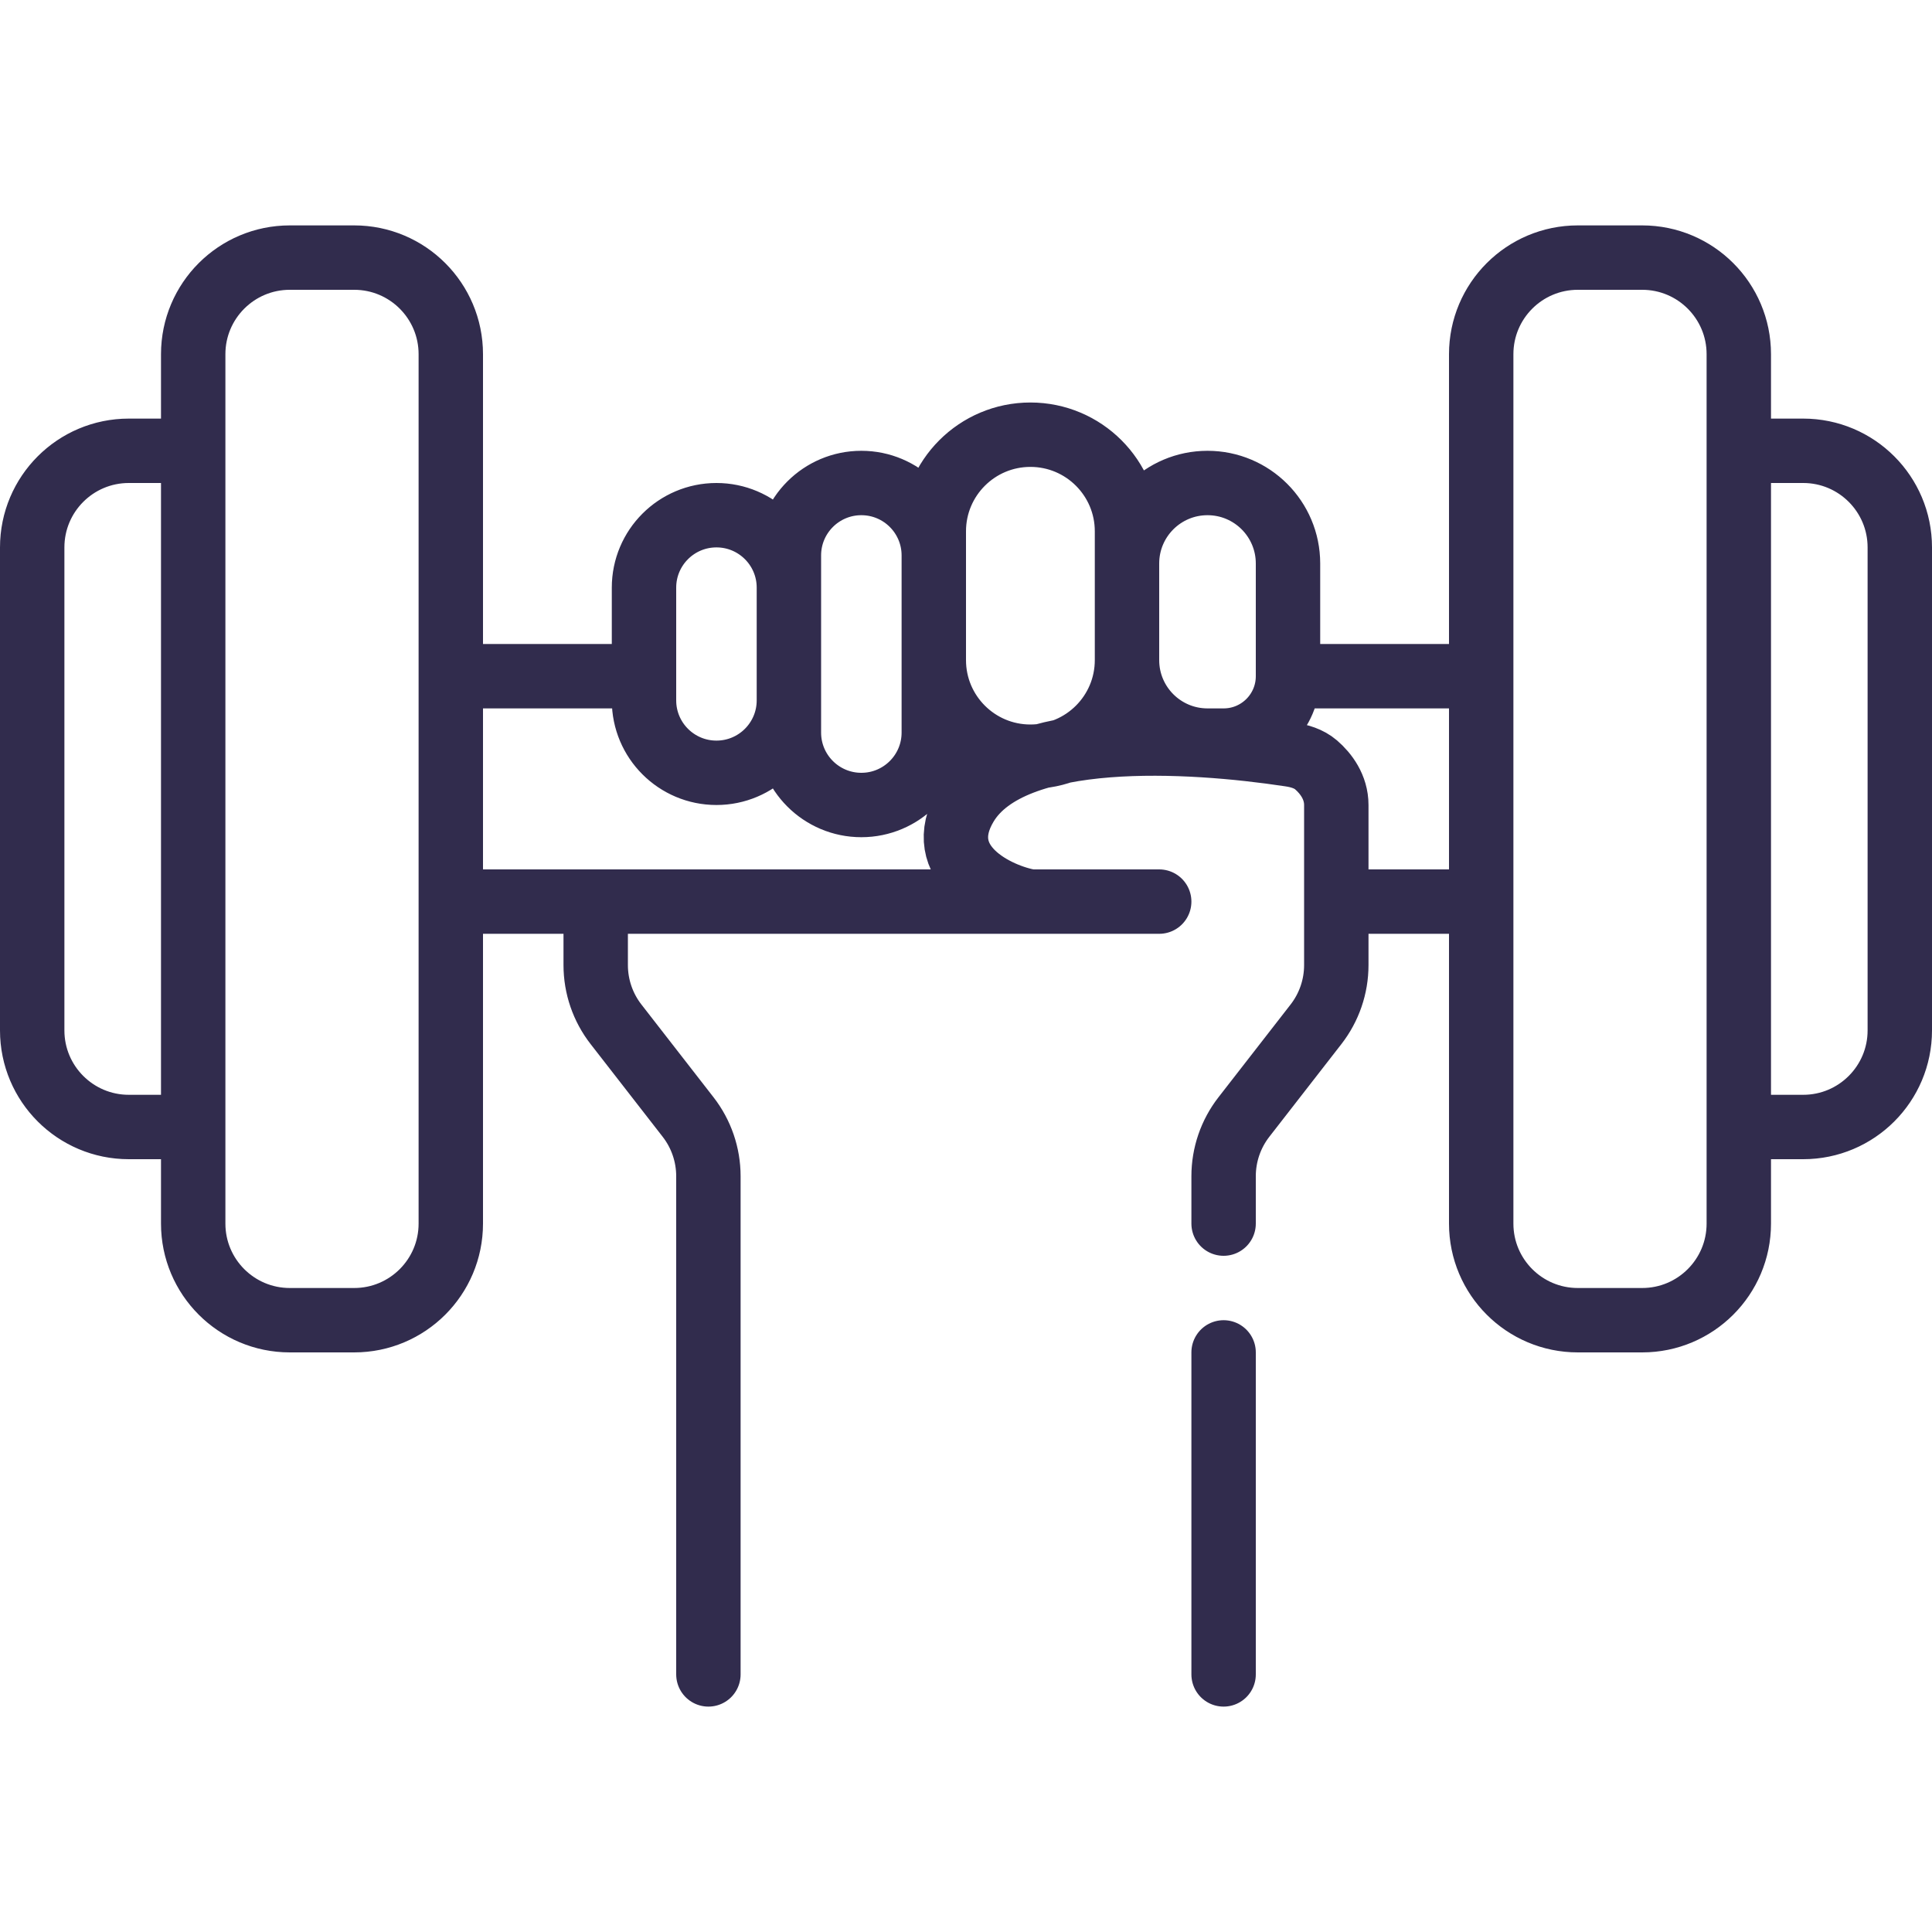 <svg width="60" height="60" viewBox="0 0 60 60" fill="none" xmlns="http://www.w3.org/2000/svg">
<path d="M6 14H4C2.343 14 1 15.343 1 17V32C1 33.657 2.343 35 4 35H6M6 14V35M6 14V11C6 9.343 7.343 8 9 8H11C12.657 8 14 9.343 14 11V38C14 39.657 12.657 41 11 41H9C7.343 41 6 39.657 6 38V35M14 21H20M20 21V18.25C20 17.007 21.007 16 22.25 16C23.493 16 24.5 17.007 24.5 18.25V21.75C24.5 22.993 23.493 24 22.25 24C21.007 24 20 22.993 20 21.75V21ZM36 28H32M14 28H18.5M18.5 28V29.971C18.5 30.638 18.722 31.286 19.132 31.812L21.368 34.688C21.778 35.214 22 35.862 22 36.529V52M18.5 28H32M40 21V17.5C40 16.119 38.881 15 37.5 15C36.119 15 35 16.119 35 17.5V20.5M40 21H46M40 21C40 22.105 39.105 23 38 23H37.5C36.119 23 35 21.881 35 20.5M32 28C31 27.833 28.892 26.847 30 25C31.429 22.618 36.944 22.959 40.056 23.43C40.352 23.474 40.645 23.559 40.872 23.754C41.179 24.019 41.5 24.445 41.5 25C41.5 25.436 41.5 26.684 41.5 28M38 52V42M41.5 28C41.5 28.673 41.5 29.363 41.5 29.971C41.5 30.638 41.278 31.286 40.868 31.812L38.632 34.688C38.222 35.214 38 35.862 38 36.529V38M41.5 28H46M54 14H56C57.657 14 59 15.343 59 17V32C59 33.657 57.657 35 56 35H54M54 14V35M54 14V11C54 9.343 52.657 8 51 8H49C47.343 8 46 9.343 46 11V38C46 39.657 47.343 41 49 41H51C52.657 41 54 39.657 54 38V35M35 20.5V16.5C35 14.843 33.657 13.5 32 13.5C30.343 13.5 29 14.843 29 16.5V19.5V20.5C29 22.157 30.343 23.5 32 23.5C33.657 23.5 35 22.157 35 20.5ZM24.5 21V17.25C24.5 16.007 25.507 15 26.75 15C27.993 15 29 16.007 29 17.25V22.75C29 23.993 27.993 25 26.75 25C25.507 25 24.5 23.993 24.5 22.75V21Z" stroke="#312C4D" stroke-width="2" stroke-linecap="round" stroke-linejoin="round"/>
</svg>
